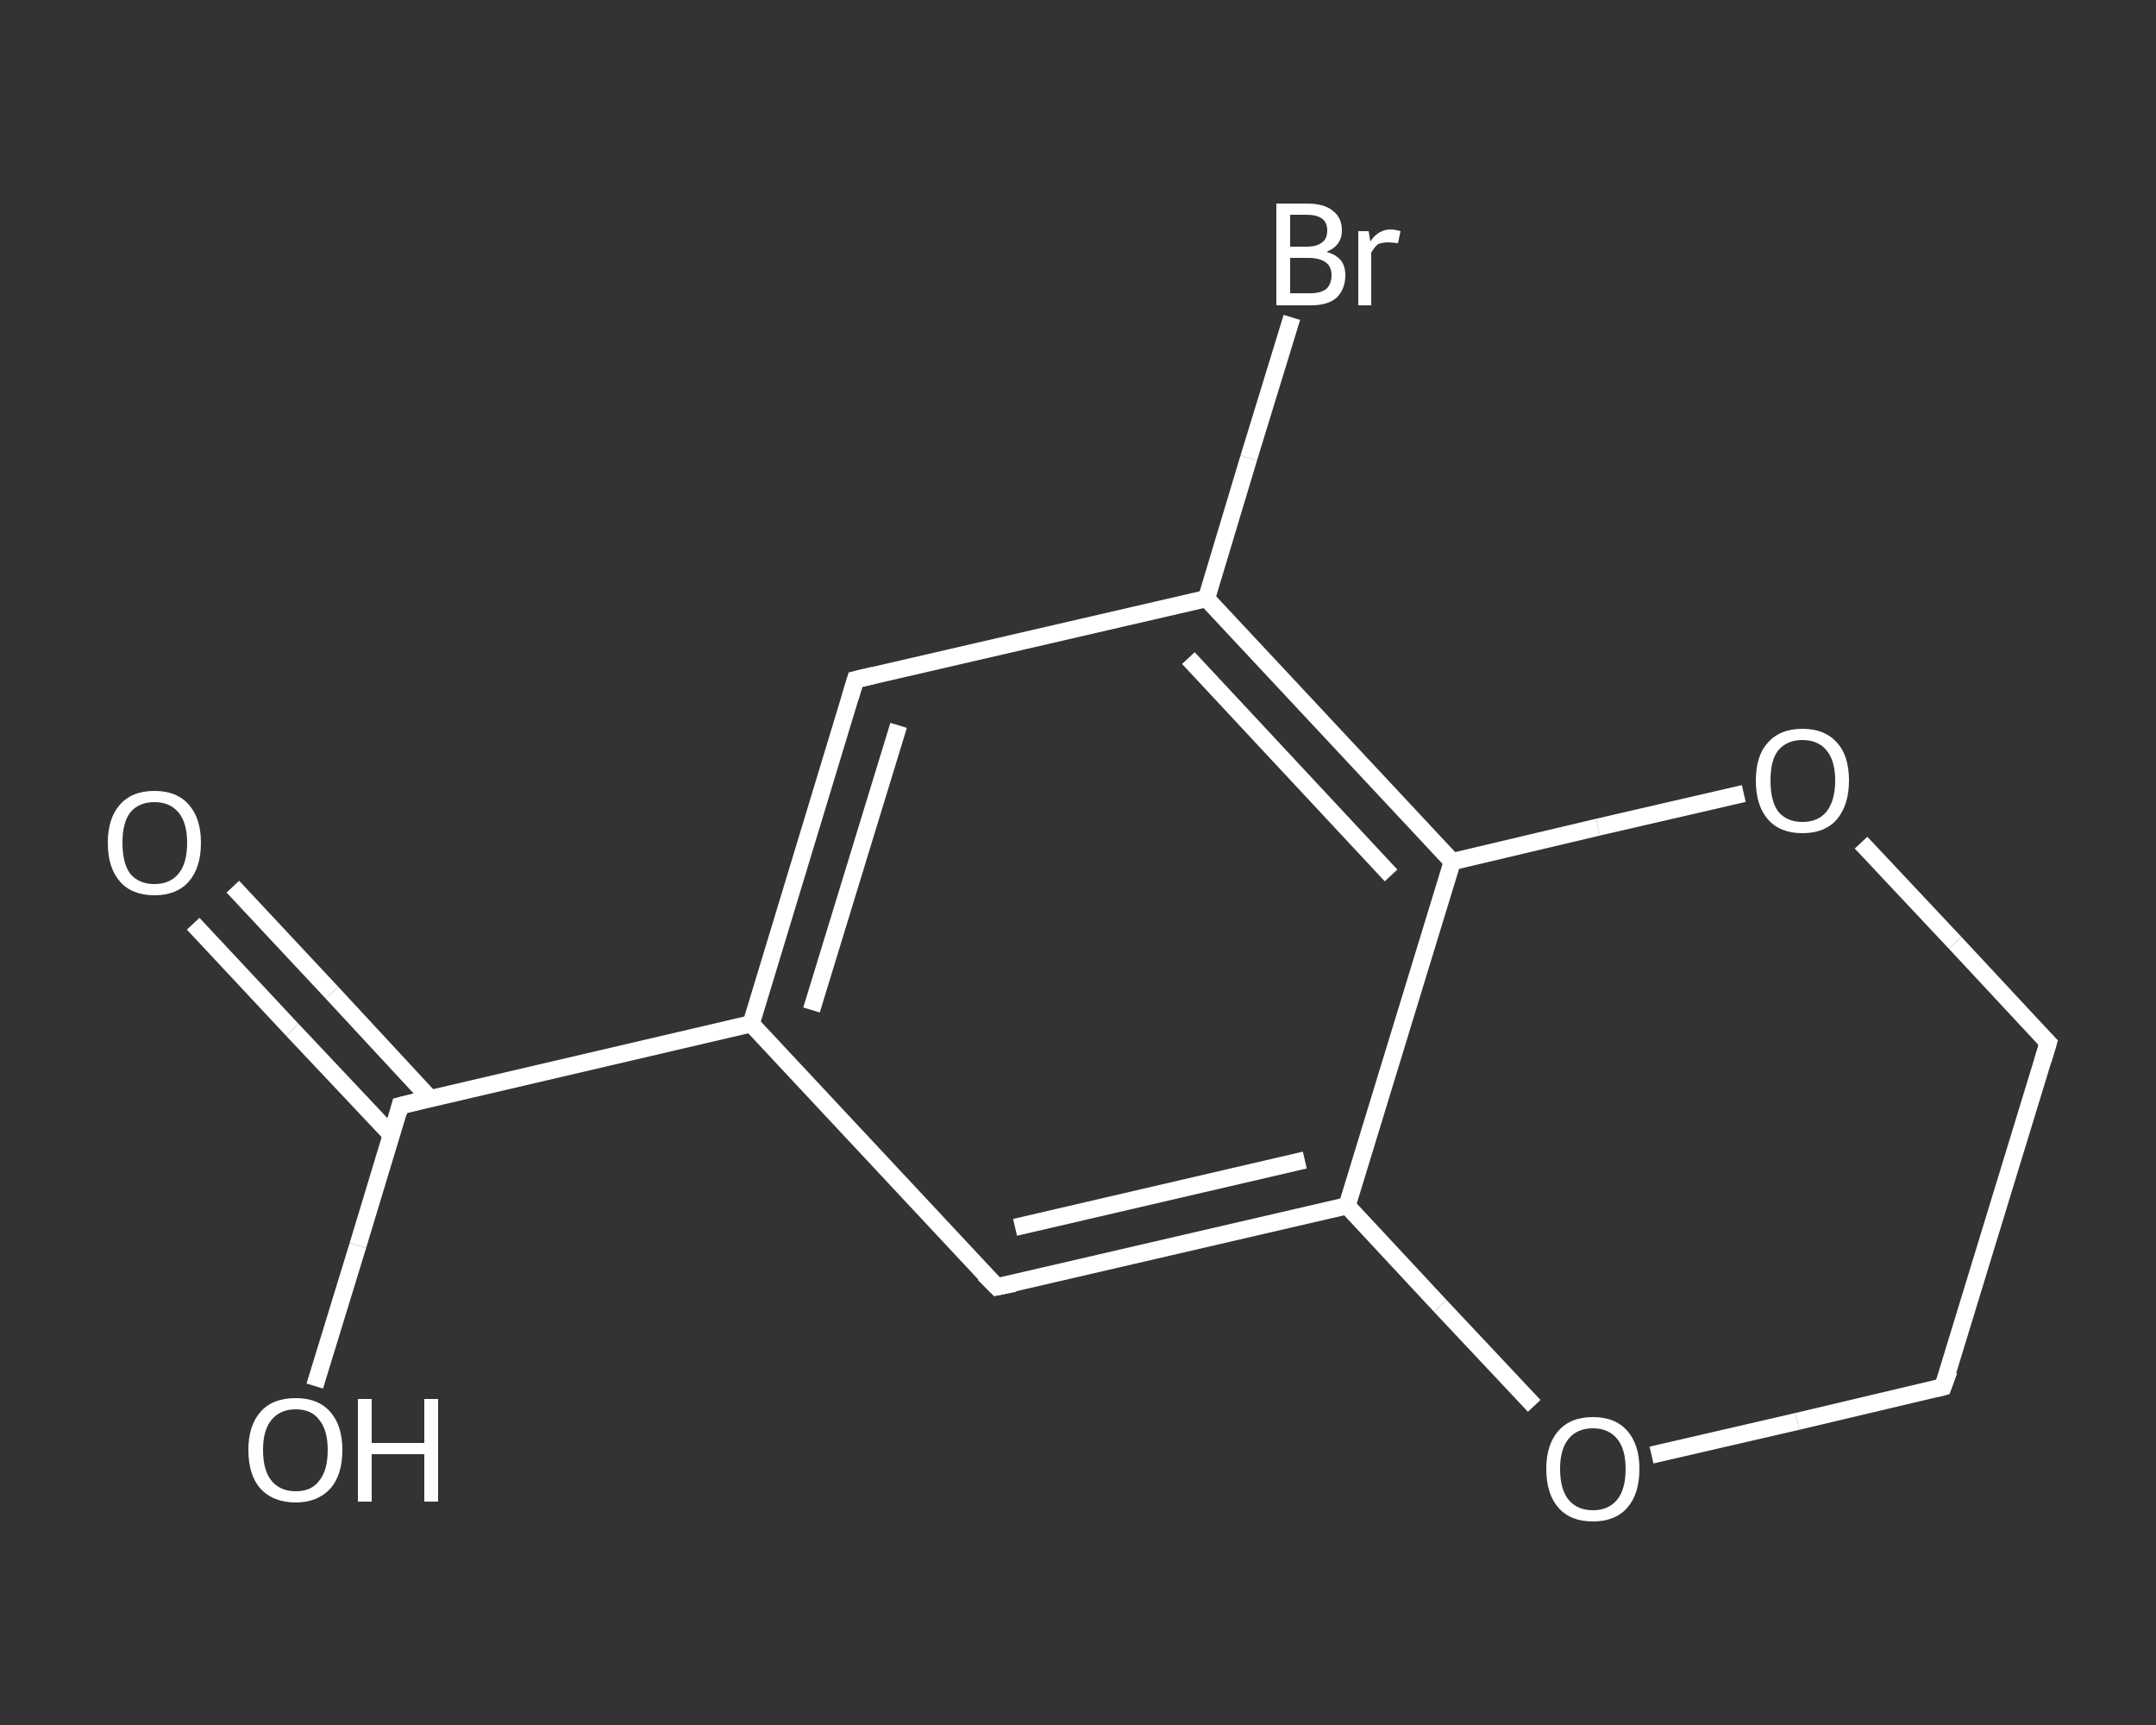 <?xml version='1.0' encoding='iso-8859-1'?>
<svg version='1.1' baseProfile='full'
              xmlns='http://www.w3.org/2000/svg'
                      xmlns:rdkit='http://www.rdkit.org/xml'
                      xmlns:xlink='http://www.w3.org/1999/xlink'
                  xml:space='preserve'
width='250px' height='200px' viewBox='0 0 250 200'>
<rect x="0" y="0" width="250" height="200" fill="#333333" stroke="none"/>
<!-- END OF HEADER -->
<rect style='opacity:1.0;fill:transparent;stroke:none' width='250.0' height='200.0' x='0.0' y='0.0'> </rect>
<path class='bond-0 atom-0 atom-1' d='M 27.0,102.8 L 38.5,115.1' style='fill:none;fill-rule:evenodd;stroke:#FFFFFF;stroke-width:2.0px;stroke-linecap:butt;stroke-linejoin:miter;stroke-opacity:1' />
<path class='bond-0 atom-0 atom-1' d='M 38.5,115.1 L 49.9,127.4' style='fill:none;fill-rule:evenodd;stroke:#FFFFFF;stroke-width:2.0px;stroke-linecap:butt;stroke-linejoin:miter;stroke-opacity:1' />
<path class='bond-0 atom-0 atom-1' d='M 22.4,107.1 L 33.9,119.4' style='fill:none;fill-rule:evenodd;stroke:#FFFFFF;stroke-width:2.0px;stroke-linecap:butt;stroke-linejoin:miter;stroke-opacity:1' />
<path class='bond-0 atom-0 atom-1' d='M 33.9,119.4 L 45.4,131.6' style='fill:none;fill-rule:evenodd;stroke:#FFFFFF;stroke-width:2.0px;stroke-linecap:butt;stroke-linejoin:miter;stroke-opacity:1' />
<path class='bond-1 atom-1 atom-2' d='M 46.4,128.2 L 41.5,144.4' style='fill:none;fill-rule:evenodd;stroke:#FFFFFF;stroke-width:2.0px;stroke-linecap:butt;stroke-linejoin:miter;stroke-opacity:1' />
<path class='bond-1 atom-1 atom-2' d='M 41.5,144.4 L 36.5,160.7' style='fill:none;fill-rule:evenodd;stroke:#FFFFFF;stroke-width:2.0px;stroke-linecap:butt;stroke-linejoin:miter;stroke-opacity:1' />
<path class='bond-2 atom-1 atom-3' d='M 46.4,128.2 L 87.1,118.7' style='fill:none;fill-rule:evenodd;stroke:#FFFFFF;stroke-width:2.0px;stroke-linecap:butt;stroke-linejoin:miter;stroke-opacity:1' />
<path class='bond-3 atom-3 atom-4' d='M 87.1,118.7 L 99.2,78.8' style='fill:none;fill-rule:evenodd;stroke:#FFFFFF;stroke-width:2.0px;stroke-linecap:butt;stroke-linejoin:miter;stroke-opacity:1' />
<path class='bond-3 atom-3 atom-4' d='M 94.1,117.1 L 104.2,84.1' style='fill:none;fill-rule:evenodd;stroke:#FFFFFF;stroke-width:2.0px;stroke-linecap:butt;stroke-linejoin:miter;stroke-opacity:1' />
<path class='bond-4 atom-4 atom-5' d='M 99.2,78.8 L 139.9,69.4' style='fill:none;fill-rule:evenodd;stroke:#FFFFFF;stroke-width:2.0px;stroke-linecap:butt;stroke-linejoin:miter;stroke-opacity:1' />
<path class='bond-5 atom-5 atom-6' d='M 139.9,69.4 L 144.8,53.1' style='fill:none;fill-rule:evenodd;stroke:#FFFFFF;stroke-width:2.0px;stroke-linecap:butt;stroke-linejoin:miter;stroke-opacity:1' />
<path class='bond-5 atom-5 atom-6' d='M 144.8,53.1 L 149.8,36.8' style='fill:none;fill-rule:evenodd;stroke:#FFFFFF;stroke-width:2.0px;stroke-linecap:butt;stroke-linejoin:miter;stroke-opacity:1' />
<path class='bond-6 atom-5 atom-7' d='M 139.9,69.4 L 168.4,99.9' style='fill:none;fill-rule:evenodd;stroke:#FFFFFF;stroke-width:2.0px;stroke-linecap:butt;stroke-linejoin:miter;stroke-opacity:1' />
<path class='bond-6 atom-5 atom-7' d='M 137.8,76.3 L 161.3,101.5' style='fill:none;fill-rule:evenodd;stroke:#FFFFFF;stroke-width:2.0px;stroke-linecap:butt;stroke-linejoin:miter;stroke-opacity:1' />
<path class='bond-7 atom-7 atom-8' d='M 168.4,99.9 L 156.2,139.8' style='fill:none;fill-rule:evenodd;stroke:#FFFFFF;stroke-width:2.0px;stroke-linecap:butt;stroke-linejoin:miter;stroke-opacity:1' />
<path class='bond-8 atom-8 atom-9' d='M 156.2,139.8 L 115.6,149.2' style='fill:none;fill-rule:evenodd;stroke:#FFFFFF;stroke-width:2.0px;stroke-linecap:butt;stroke-linejoin:miter;stroke-opacity:1' />
<path class='bond-8 atom-8 atom-9' d='M 151.3,134.5 L 117.7,142.3' style='fill:none;fill-rule:evenodd;stroke:#FFFFFF;stroke-width:2.0px;stroke-linecap:butt;stroke-linejoin:miter;stroke-opacity:1' />
<path class='bond-9 atom-8 atom-10' d='M 156.2,139.8 L 167.0,151.4' style='fill:none;fill-rule:evenodd;stroke:#FFFFFF;stroke-width:2.0px;stroke-linecap:butt;stroke-linejoin:miter;stroke-opacity:1' />
<path class='bond-9 atom-8 atom-10' d='M 167.0,151.4 L 177.9,163.0' style='fill:none;fill-rule:evenodd;stroke:#FFFFFF;stroke-width:2.0px;stroke-linecap:butt;stroke-linejoin:miter;stroke-opacity:1' />
<path class='bond-10 atom-10 atom-11' d='M 191.5,168.7 L 208.4,164.8' style='fill:none;fill-rule:evenodd;stroke:#FFFFFF;stroke-width:2.0px;stroke-linecap:butt;stroke-linejoin:miter;stroke-opacity:1' />
<path class='bond-10 atom-10 atom-11' d='M 208.4,164.8 L 225.3,160.8' style='fill:none;fill-rule:evenodd;stroke:#FFFFFF;stroke-width:2.0px;stroke-linecap:butt;stroke-linejoin:miter;stroke-opacity:1' />
<path class='bond-11 atom-11 atom-12' d='M 225.3,160.8 L 237.5,120.9' style='fill:none;fill-rule:evenodd;stroke:#FFFFFF;stroke-width:2.0px;stroke-linecap:butt;stroke-linejoin:miter;stroke-opacity:1' />
<path class='bond-12 atom-12 atom-13' d='M 237.5,120.9 L 226.7,109.3' style='fill:none;fill-rule:evenodd;stroke:#FFFFFF;stroke-width:2.0px;stroke-linecap:butt;stroke-linejoin:miter;stroke-opacity:1' />
<path class='bond-12 atom-12 atom-13' d='M 226.7,109.3 L 215.8,97.7' style='fill:none;fill-rule:evenodd;stroke:#FFFFFF;stroke-width:2.0px;stroke-linecap:butt;stroke-linejoin:miter;stroke-opacity:1' />
<path class='bond-13 atom-9 atom-3' d='M 115.6,149.2 L 87.1,118.7' style='fill:none;fill-rule:evenodd;stroke:#FFFFFF;stroke-width:2.0px;stroke-linecap:butt;stroke-linejoin:miter;stroke-opacity:1' />
<path class='bond-14 atom-13 atom-7' d='M 202.2,92.0 L 185.3,95.9' style='fill:none;fill-rule:evenodd;stroke:#FFFFFF;stroke-width:2.0px;stroke-linecap:butt;stroke-linejoin:miter;stroke-opacity:1' />
<path class='bond-14 atom-13 atom-7' d='M 185.3,95.9 L 168.4,99.9' style='fill:none;fill-rule:evenodd;stroke:#FFFFFF;stroke-width:2.0px;stroke-linecap:butt;stroke-linejoin:miter;stroke-opacity:1' />
<path d='M 46.2,129.0 L 46.4,128.2 L 48.4,127.7' style='fill:none;stroke:#FFFFFF;stroke-width:2.0px;stroke-linecap:butt;stroke-linejoin:miter;stroke-opacity:1;' />
<path d='M 98.6,80.8 L 99.2,78.8 L 101.3,78.3' style='fill:none;stroke:#FFFFFF;stroke-width:2.0px;stroke-linecap:butt;stroke-linejoin:miter;stroke-opacity:1;' />
<path d='M 117.6,148.8 L 115.6,149.2 L 114.1,147.7' style='fill:none;stroke:#FFFFFF;stroke-width:2.0px;stroke-linecap:butt;stroke-linejoin:miter;stroke-opacity:1;' />
<path d='M 224.5,161.0 L 225.3,160.8 L 226.0,158.9' style='fill:none;stroke:#FFFFFF;stroke-width:2.0px;stroke-linecap:butt;stroke-linejoin:miter;stroke-opacity:1;' />
<path d='M 236.9,122.9 L 237.5,120.9 L 237.0,120.4' style='fill:none;stroke:#FFFFFF;stroke-width:2.0px;stroke-linecap:butt;stroke-linejoin:miter;stroke-opacity:1;' />
<path class='atom-0' d='M 12.5 97.7
Q 12.5 94.9, 13.9 93.3
Q 15.3 91.7, 17.9 91.7
Q 20.5 91.7, 21.9 93.3
Q 23.3 94.9, 23.3 97.7
Q 23.3 100.6, 21.9 102.2
Q 20.5 103.8, 17.9 103.8
Q 15.3 103.8, 13.9 102.2
Q 12.5 100.6, 12.5 97.7
M 17.9 102.5
Q 19.7 102.5, 20.7 101.3
Q 21.7 100.1, 21.7 97.7
Q 21.7 95.4, 20.7 94.2
Q 19.7 93.0, 17.9 93.0
Q 16.1 93.0, 15.1 94.2
Q 14.2 95.4, 14.2 97.7
Q 14.2 100.1, 15.1 101.3
Q 16.1 102.5, 17.9 102.5
' fill='#FFFFFF'/>
<path class='atom-2' d='M 28.8 168.1
Q 28.8 165.3, 30.2 163.7
Q 31.6 162.1, 34.3 162.1
Q 36.9 162.1, 38.3 163.7
Q 39.7 165.3, 39.7 168.1
Q 39.7 171.0, 38.3 172.6
Q 36.8 174.2, 34.3 174.2
Q 31.7 174.2, 30.2 172.6
Q 28.8 171.0, 28.8 168.1
M 34.3 172.9
Q 36.1 172.9, 37.0 171.7
Q 38.0 170.5, 38.0 168.1
Q 38.0 165.8, 37.0 164.6
Q 36.1 163.4, 34.3 163.4
Q 32.5 163.4, 31.5 164.6
Q 30.5 165.8, 30.5 168.1
Q 30.5 170.5, 31.5 171.7
Q 32.5 172.9, 34.3 172.9
' fill='#FFFFFF'/>
<path class='atom-2' d='M 41.5 162.2
L 43.1 162.2
L 43.1 167.3
L 49.2 167.3
L 49.2 162.2
L 50.8 162.2
L 50.8 174.1
L 49.2 174.1
L 49.2 168.6
L 43.1 168.6
L 43.1 174.1
L 41.5 174.1
L 41.5 162.2
' fill='#FFFFFF'/>
<path class='atom-6' d='M 153.8 29.2
Q 154.9 29.5, 155.5 30.2
Q 156.0 30.9, 156.0 31.9
Q 156.0 33.5, 155.0 34.5
Q 154.0 35.4, 152.0 35.4
L 148.0 35.4
L 148.0 23.6
L 151.5 23.6
Q 153.5 23.6, 154.5 24.4
Q 155.6 25.2, 155.6 26.7
Q 155.6 28.5, 153.8 29.2
M 149.6 24.9
L 149.6 28.6
L 151.5 28.6
Q 152.7 28.6, 153.3 28.1
Q 153.9 27.7, 153.9 26.7
Q 153.9 24.9, 151.5 24.9
L 149.6 24.9
M 152.0 34.0
Q 153.1 34.0, 153.8 33.5
Q 154.4 32.9, 154.4 31.9
Q 154.4 30.9, 153.7 30.4
Q 153.0 29.9, 151.7 29.9
L 149.6 29.9
L 149.6 34.0
L 152.0 34.0
' fill='#FFFFFF'/>
<path class='atom-6' d='M 158.7 26.8
L 158.9 28.0
Q 159.8 26.6, 161.3 26.6
Q 161.7 26.6, 162.4 26.8
L 162.1 28.2
Q 161.4 28.1, 161.0 28.1
Q 160.3 28.1, 159.8 28.3
Q 159.4 28.6, 159.0 29.3
L 159.0 35.4
L 157.5 35.4
L 157.5 26.8
L 158.7 26.8
' fill='#FFFFFF'/>
<path class='atom-10' d='M 179.3 170.3
Q 179.3 167.5, 180.7 165.9
Q 182.1 164.3, 184.7 164.3
Q 187.3 164.3, 188.7 165.9
Q 190.1 167.5, 190.1 170.3
Q 190.1 173.2, 188.7 174.8
Q 187.3 176.4, 184.7 176.4
Q 182.1 176.4, 180.7 174.8
Q 179.3 173.2, 179.3 170.3
M 184.7 175.1
Q 186.5 175.1, 187.5 173.9
Q 188.5 172.7, 188.5 170.3
Q 188.5 168.0, 187.5 166.8
Q 186.5 165.6, 184.7 165.6
Q 182.9 165.6, 181.9 166.8
Q 180.9 168.0, 180.9 170.3
Q 180.9 172.7, 181.9 173.9
Q 182.9 175.1, 184.7 175.1
' fill='#FFFFFF'/>
<path class='atom-13' d='M 203.6 90.5
Q 203.6 87.6, 205.0 86.1
Q 206.4 84.5, 209.0 84.5
Q 211.6 84.5, 213.0 86.1
Q 214.4 87.6, 214.4 90.5
Q 214.4 93.3, 213.0 95.0
Q 211.6 96.6, 209.0 96.6
Q 206.4 96.6, 205.0 95.0
Q 203.6 93.4, 203.6 90.5
M 209.0 95.3
Q 210.8 95.3, 211.8 94.1
Q 212.8 92.8, 212.8 90.5
Q 212.8 88.2, 211.8 87.0
Q 210.8 85.8, 209.0 85.8
Q 207.2 85.8, 206.2 87.0
Q 205.3 88.1, 205.3 90.5
Q 205.3 92.9, 206.2 94.1
Q 207.2 95.3, 209.0 95.3
' fill='#FFFFFF'/>
</svg>
